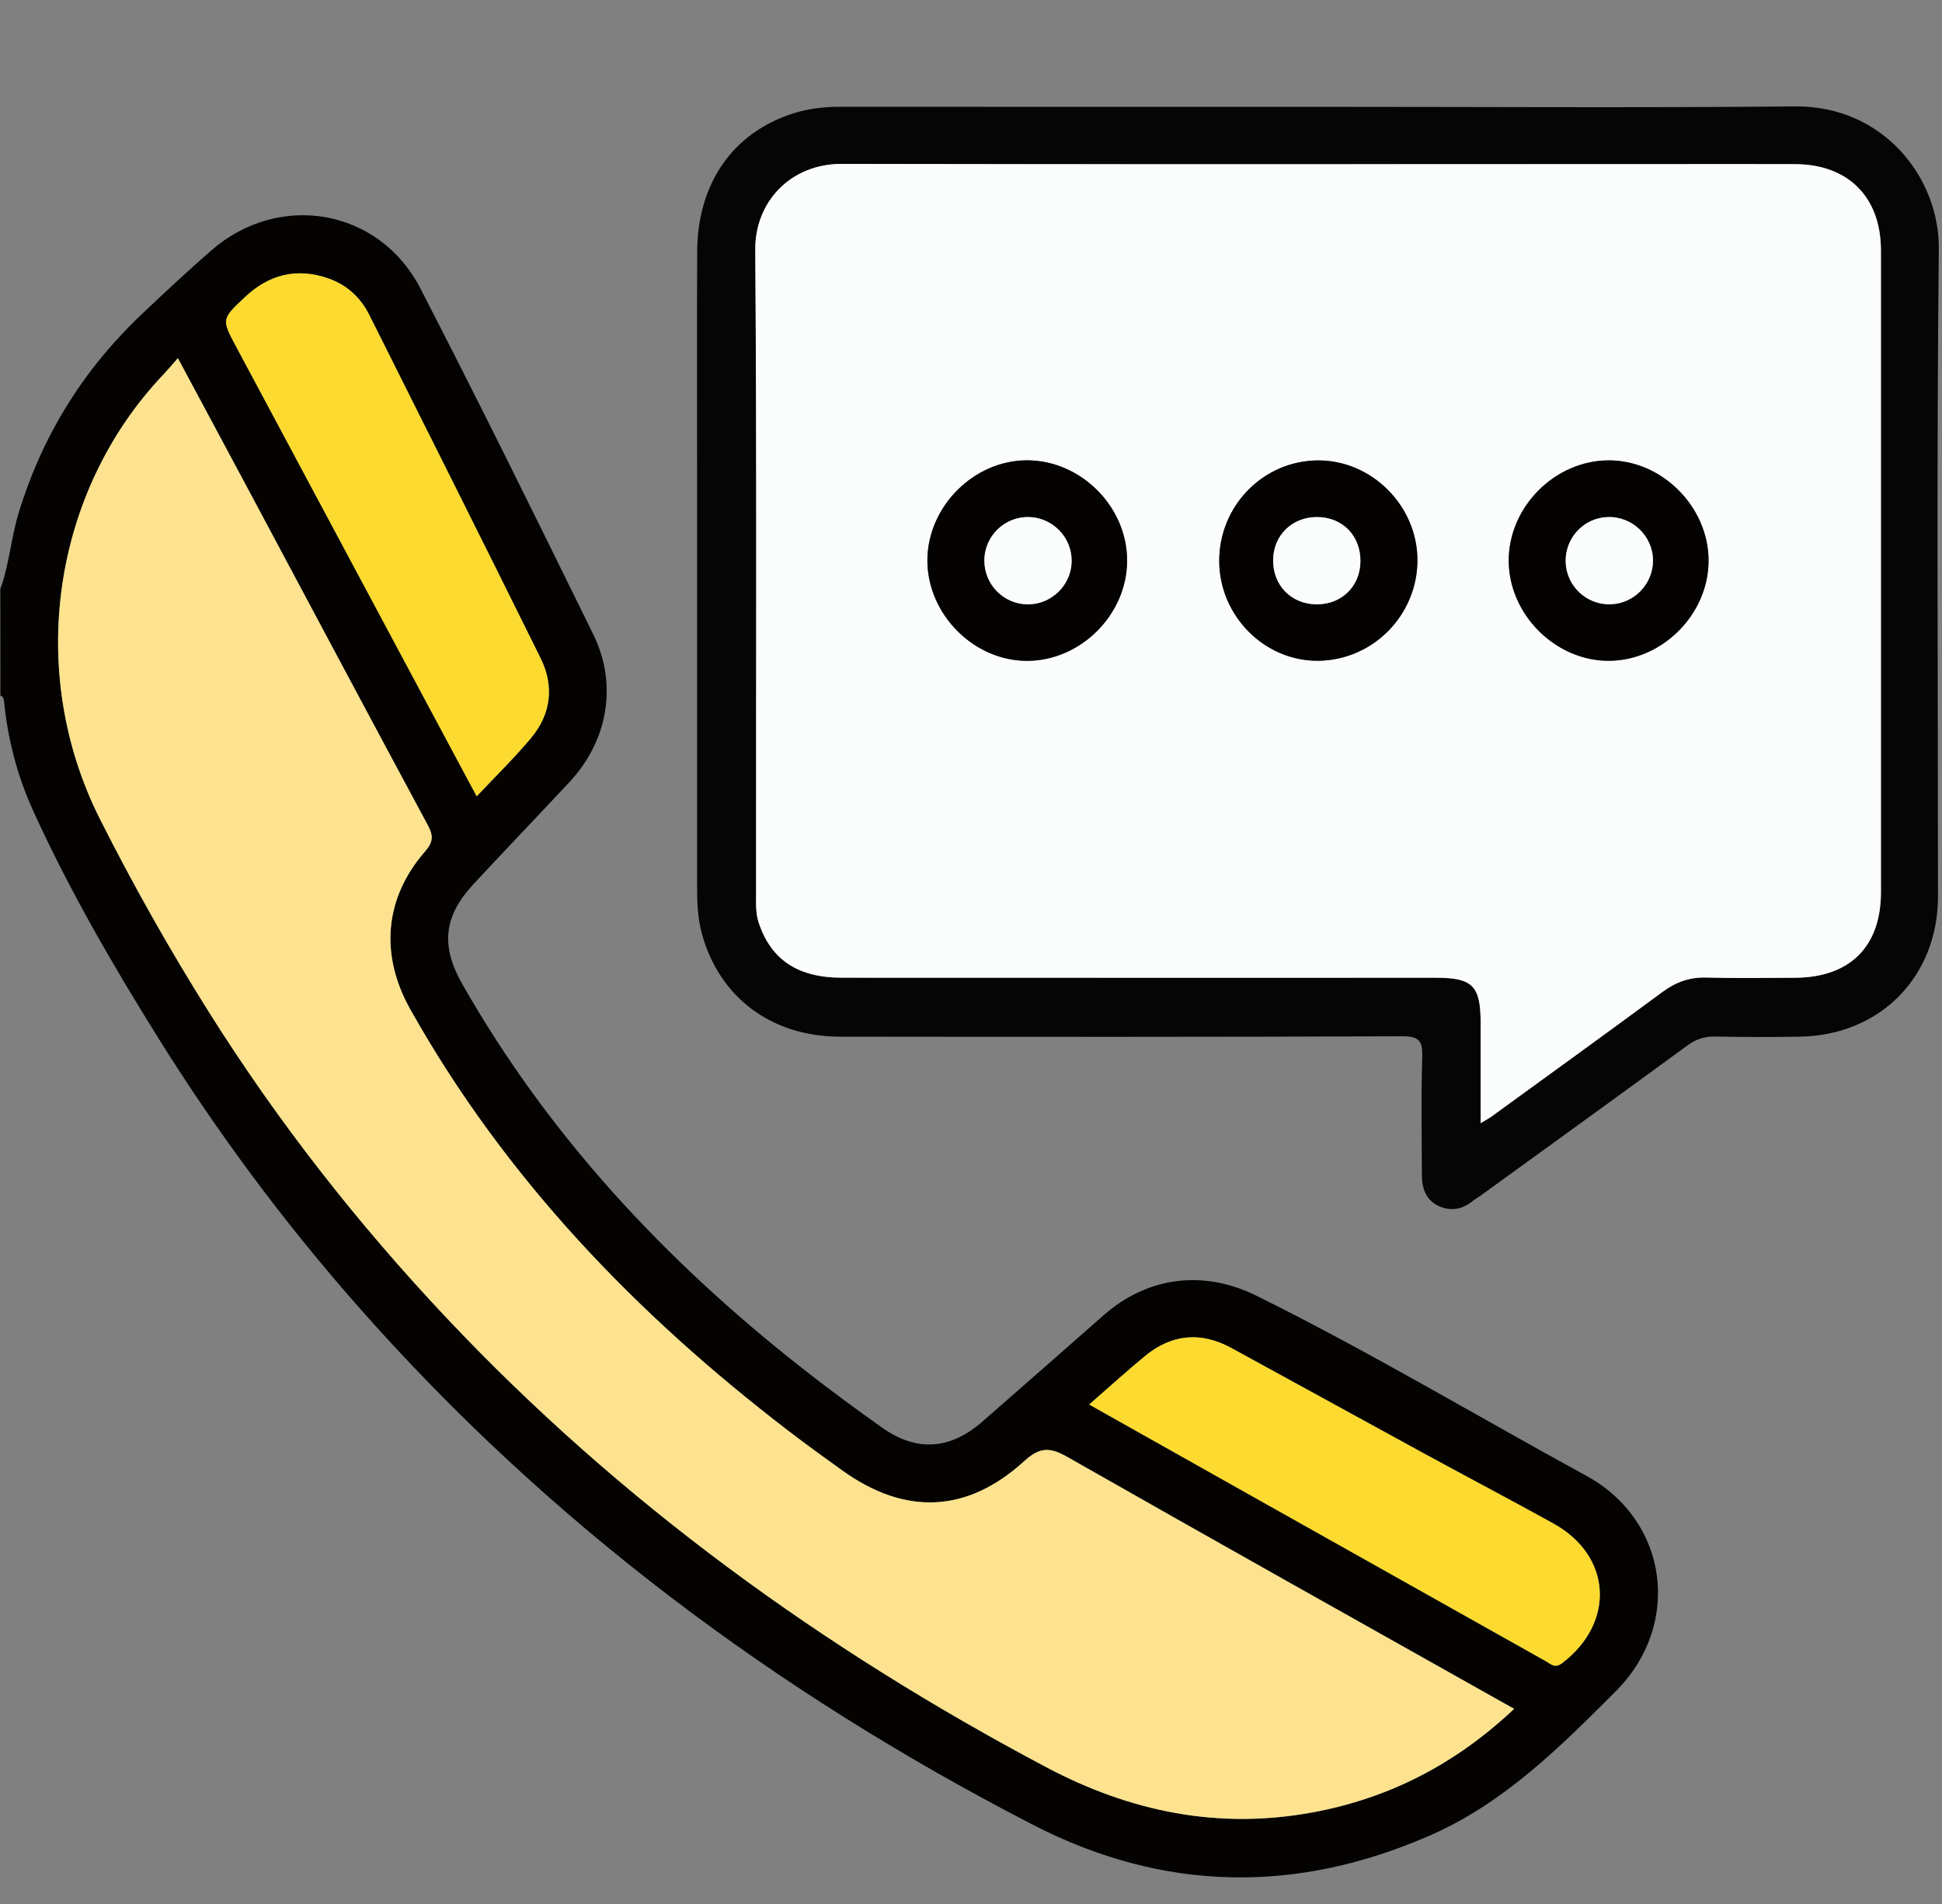 <?xml version="1.0" encoding="utf-8"?>
<!-- Generator: Adobe Illustrator 25.0.0, SVG Export Plug-In . SVG Version: 6.00 Build 0)  -->
<svg version="1.1" id="Layer_1" xmlns="http://www.w3.org/2000/svg" xmlns:xlink="http://www.w3.org/1999/xlink" x="0px" y="0px"
	 viewBox="0 0 382.5 375" enable-background="new 0 0 382.5 375" xml:space="preserve">
<rect x="0" y="0" width="382.5" height="375" fill="#808080" stroke="none"/>
<g>
	<path display="none" fill="#FEFEFE" d="M0.06,116.04c0-37.78,0.02-75.55-0.06-113.33C0,0.57,0.34,0,2.65,0
		C128.34,0.08,254.02,0.08,379.7,0c2.49,0,2.79,0.75,2.79,2.94c-0.05,123.05-0.05,246.1,0.01,369.15c0,2.26-0.41,2.9-2.83,2.9
		C254.11,374.91,128.55,374.91,3,375c-2.68,0-3-0.7-3-3.13c0.08-78.29,0.06-156.59,0.06-234.88c0.54,0.2,0.67,0.64,0.72,1.16
		c0.72,7.46,2.61,14.66,5.69,21.44c7.06,15.57,15.61,30.31,24.68,44.84c11.62,18.62,24.62,36.11,39.07,52.55
		c37.69,42.87,82.66,76.36,133.25,102.44c25.6,13.2,51.77,13.64,78.17,2.08c14.62-6.4,25.64-17.44,36.63-28.45
		c13.05-13.08,10.34-33.56-5.85-42.39c-21.66-11.82-42.85-24.52-64.99-35.47c-10.37-5.13-21.39-3.81-30.11,3.88
		c-7.95,7.01-15.91,13.99-23.89,20.96c-6.29,5.49-12.92,5.96-19.68,1.17c-5.38-3.81-10.69-7.73-15.87-11.8
		c-26.89-21.13-49.88-45.73-66.87-75.62c-4.25-7.48-3.65-13.32,2.2-19.62c6.28-6.76,12.68-13.41,18.96-20.16
		c7.51-8.06,9.52-19.13,4.69-28.99c-11.18-22.82-22.43-45.61-34.08-68.2c-8.13-15.77-27.84-19.14-41.19-7.48
		c-4.69,4.1-9.26,8.35-13.78,12.64C16.34,72.89,8.26,85.9,3.65,101.12C2.16,106.04,1.82,111.21,0.06,116.04z M259.69,21.04
		c-31.42,0-62.84,0.01-94.25-0.02c-3.14,0-6.19,0.35-9.18,1.3c-11.89,3.78-18.88,13.74-18.94,27.26
		c-0.07,14.7-0.02,29.39-0.02,44.09c0,26.93,0,53.85,0,80.78c0,3.11,0.1,6.24,0.9,9.25c3.37,12.66,13.68,20.45,27.25,20.47
		c36.9,0.04,73.81,0.07,110.71-0.08c3.42-0.01,4.06,0.96,3.97,4.11c-0.24,7.72-0.09,15.46-0.07,23.18c0.01,2.64,0.76,5,3.37,6.17
		c2.34,1.05,4.59,0.63,6.61-0.99c0.48-0.39,1.03-0.69,1.54-1.06c13.6-9.85,27.21-19.68,40.76-29.59c1.71-1.25,3.38-1.81,5.48-1.77
		c5.61,0.11,11.22,0.13,16.83,0.02c15.76-0.32,27.06-11.89,27.06-27.62c0-42.51-0.28-85.02,0.16-127.52
		c0.15-13.99-10.91-28.22-28.3-28.07C322.28,21.25,290.98,21.04,259.69,21.04z"/>
	<path fill="#040301" d="M0.06,116.04c1.76-4.83,2.1-10,3.59-14.92C8.26,85.9,16.34,72.89,27.83,61.97
		c4.52-4.29,9.08-8.54,13.78-12.64c13.35-11.65,33.06-8.28,41.19,7.48c11.65,22.58,22.89,45.38,34.08,68.2
		c4.83,9.86,2.82,20.93-4.69,28.99c-6.29,6.75-12.69,13.4-18.96,20.16c-5.85,6.3-6.45,12.15-2.2,19.62
		c16.99,29.89,39.98,54.49,66.87,75.62c5.18,4.07,10.49,7.99,15.87,11.8c6.76,4.79,13.39,4.32,19.68-1.17
		c7.98-6.97,15.94-13.96,23.89-20.96c8.71-7.68,19.74-9.01,30.11-3.88c22.14,10.95,43.33,23.65,64.99,35.47
		c16.19,8.83,18.9,29.31,5.85,42.39c-10.99,11.01-22.01,22.05-36.63,28.45c-26.4,11.56-52.57,11.11-78.17-2.08
		c-50.59-26.08-95.56-59.57-133.25-102.44c-14.45-16.44-27.45-33.93-39.07-52.55c-9.07-14.53-17.61-29.27-24.68-44.84
		c-3.07-6.77-4.97-13.98-5.69-21.44c-0.05-0.52-0.19-0.96-0.72-1.16C0.06,130.01,0.06,123.02,0.06,116.04z M298.22,336.57
		c-29.63-16.66-58.87-33.03-88-49.61c-3.38-1.92-5.39-1.99-8.44,0.79c-11.29,10.31-23.51,10.77-35.88,1.88
		c-3.54-2.54-7.07-5.09-10.53-7.74c-30.07-23.02-55.9-49.85-74.57-83.1c-6.03-10.73-5.09-21.9,2.91-31.08
		c1.58-1.82,1.69-3.05,0.58-5.12c-11.77-21.85-23.42-43.77-35.12-65.66c-4.61-8.62-9.24-17.23-14.14-26.38
		c-1.12,1.28-1.9,2.23-2.74,3.11c-22.03,23.13-27.19,58.66-12.62,87.62c6.53,12.97,13.66,25.61,21.4,37.93
		c13.63,21.7,29.35,41.77,46.91,60.39c34.24,36.3,74.06,65.13,118.07,88.45c16.64,8.82,33.97,12.34,52.55,8.9
		C273.63,354.16,286.69,347.44,298.22,336.57z M93.89,156.84c3.79-4.03,7.45-7.6,10.72-11.5c3.95-4.72,4.59-10.23,1.87-15.71
		c-11.17-22.59-22.48-45.11-33.76-67.64c-1.75-3.49-4.53-5.97-8.2-7.21c-6.07-2.05-11.48-0.74-16.17,3.65
		c-4.73,4.43-4.75,4.4-1.8,9.9c11.18,20.9,22.35,41.79,33.53,62.69C84.62,139.52,89.17,148.02,93.89,156.84z M214.53,276.63
		c10.89,6.13,21.26,11.96,31.63,17.79c19.46,10.94,38.92,21.87,58.39,32.8c0.98,0.55,1.69,1.45,3.18,0.31
		c10.48-8.02,9.72-21.11-1.77-27.47c-8.46-4.68-17.03-9.18-25.52-13.81c-12.64-6.9-25.25-13.86-37.89-20.75
		c-5.98-3.26-11.72-2.77-16.98,1.55C221.91,270.05,218.42,273.24,214.53,276.63z"/>
	<path fill="#050505" d="M259.69,21.04c31.29,0,62.59,0.21,93.88-0.08c17.39-0.16,28.45,14.07,28.3,28.07
		c-0.44,42.5-0.16,85.02-0.16,127.52c0,15.73-11.3,27.31-27.06,27.62c-5.61,0.11-11.22,0.09-16.83-0.02
		c-2.1-0.04-3.77,0.52-5.48,1.77c-13.55,9.91-27.16,19.74-40.76,29.59c-0.5,0.36-1.05,0.67-1.54,1.06
		c-2.01,1.62-4.26,2.04-6.61,0.99c-2.61-1.17-3.36-3.53-3.37-6.17c-0.03-7.73-0.17-15.46,0.07-23.18c0.1-3.15-0.54-4.12-3.97-4.11
		c-36.9,0.15-73.81,0.12-110.71,0.08c-13.57-0.02-23.87-7.8-27.25-20.47c-0.8-3.02-0.9-6.14-0.9-9.25c0-26.93,0-53.85,0-80.78
		c0-14.7-0.05-29.39,0.02-44.09c0.06-13.53,7.05-23.48,18.94-27.26c2.99-0.95,6.04-1.3,9.18-1.3
		C196.85,21.05,228.27,21.04,259.69,21.04z M291.63,221.21c1.12-0.67,1.64-0.94,2.12-1.29c11.24-8.17,22.51-16.31,33.69-24.55
		c2.62-1.93,5.31-2.93,8.6-2.84c5.85,0.16,11.72,0.07,17.58,0.04c10.75-0.06,16.85-6.16,16.85-16.83c0.01-42.13,0.01-84.26,0-126.4
		c0-10.5-6.41-16.97-16.88-17.01c-7.73-0.03-15.46-0.01-23.19-0.01c-54.85,0.01-109.71,0.08-164.56-0.04
		c-10.28-0.02-17.15,7.62-17.08,16.89c0.31,42.25,0.13,84.51,0.16,126.77c0,1.97-0.12,3.93,0.55,5.9
		c2.45,7.19,7.66,10.71,16.35,10.72c39.02,0.02,78.04,0,117.06,0.01c7.17,0,8.74,1.6,8.75,8.84
		C291.64,207.76,291.63,214.11,291.63,221.21z"/>
	<path fill="#FDE38F" d="M298.22,336.57c-11.53,10.87-24.59,17.59-39.62,20.37c-18.58,3.44-35.91-0.08-52.55-8.9
		c-44.01-23.32-83.83-52.15-118.07-88.45c-17.56-18.62-33.27-38.68-46.91-60.39c-7.74-12.32-14.86-24.95-21.4-37.93
		c-14.58-28.95-9.42-64.49,12.62-87.62c0.84-0.89,1.62-1.83,2.74-3.11c4.9,9.14,9.54,17.75,14.14,26.38
		c11.7,21.89,23.35,43.8,35.12,65.66c1.12,2.07,1,3.31-0.58,5.12c-8,9.18-8.93,20.35-2.91,31.08c18.67,33.25,44.5,60.08,74.57,83.1
		c3.46,2.65,6.99,5.2,10.53,7.74c12.37,8.89,24.59,8.43,35.88-1.88c3.05-2.78,5.06-2.71,8.44-0.79
		C239.35,303.54,268.59,319.91,298.22,336.57z"/>
	<path fill="#FCDA2F" d="M93.89,156.84c-4.72-8.82-9.27-17.32-13.82-25.82c-11.18-20.9-22.35-41.79-33.53-62.69
		c-2.94-5.5-2.92-5.48,1.8-9.9c4.69-4.39,10.1-5.7,16.17-3.65c3.67,1.24,6.46,3.72,8.2,7.21c11.28,22.53,22.59,45.05,33.76,67.64
		c2.71,5.48,2.08,10.99-1.87,15.71C101.35,149.24,97.68,152.81,93.89,156.84z"/>
	<path fill="#FCDA2F" d="M214.53,276.63c3.89-3.39,7.38-6.58,11.03-9.58c5.26-4.32,11-4.81,16.98-1.55
		c12.64,6.89,25.25,13.86,37.89,20.75c8.49,4.63,17.06,9.12,25.52,13.81c11.5,6.36,12.25,19.45,1.77,27.47
		c-1.48,1.14-2.2,0.24-3.18-0.31c-19.47-10.92-38.93-21.86-58.39-32.8C235.79,288.59,225.42,282.76,214.53,276.63z"/>
	<path fill="#FBFDFC" d="M291.63,221.21c0-7.09,0.01-13.45,0-19.8c-0.01-7.24-1.58-8.84-8.75-8.84c-39.02,0-78.04,0.01-117.06-0.01
		c-8.69,0-13.9-3.53-16.35-10.72c-0.67-1.97-0.55-3.93-0.55-5.9c-0.03-42.26,0.15-84.51-0.16-126.77
		c-0.07-9.27,6.8-16.91,17.08-16.89c54.85,0.12,109.71,0.04,164.56,0.04c7.73,0,15.46-0.02,23.19,0.01
		c10.46,0.04,16.88,6.52,16.88,17.01c0,42.13,0,84.26,0,126.4c0,10.67-6.09,16.76-16.85,16.83c-5.86,0.03-11.72,0.12-17.58-0.04
		c-3.29-0.09-5.98,0.91-8.6,2.84c-11.18,8.25-22.45,16.38-33.69,24.55C293.28,220.26,292.75,220.53,291.63,221.21z M182.66,110.4
		c0,10.58,9.14,19.77,19.64,19.76c10.59-0.01,19.7-9.15,19.7-19.76c0-10.6-9.1-19.72-19.69-19.74
		C191.78,90.65,182.66,99.81,182.66,110.4z M297.16,110.44c0.02,10.56,9.17,19.72,19.69,19.71c10.57-0.01,19.71-9.2,19.68-19.78
		c-0.04-10.6-9.22-19.75-19.74-19.7C306.21,90.73,297.14,99.87,297.16,110.44z M240.14,110.53c0.04,10.82,8.99,19.77,19.6,19.61
		c10.76-0.16,19.47-9.06,19.44-19.86c-0.02-10.7-9.08-19.72-19.69-19.6C248.75,90.79,240.1,99.67,240.14,110.53z"/>
	<path fill="#040301" d="M182.66,110.4c0-10.59,9.12-19.75,19.65-19.74c10.59,0.01,19.7,9.14,19.69,19.74
		c0,10.61-9.11,19.74-19.7,19.76C191.8,130.18,182.67,120.99,182.66,110.4z M202.41,119.03c4.69,0.03,8.59-3.77,8.67-8.45
		c0.08-4.68-3.68-8.61-8.37-8.74c-4.86-0.13-8.85,3.76-8.82,8.63C193.9,115.17,197.71,119,202.41,119.03z"/>
	<path fill="#040301" d="M297.16,110.44c-0.02-10.57,9.05-19.71,19.62-19.77c10.53-0.06,19.71,9.1,19.74,19.7
		c0.04,10.58-9.11,19.77-19.68,19.78C306.34,130.16,297.18,121,297.16,110.44z M317.11,119.02c4.69-0.08,8.49-3.98,8.46-8.66
		c-0.04-4.83-4.11-8.71-8.96-8.52c-4.69,0.18-8.36,4.11-8.24,8.83C308.5,115.36,312.41,119.11,317.11,119.02z"/>
	<path fill="#040301" d="M240.14,110.53c-0.04-10.86,8.61-19.74,19.35-19.85c10.61-0.11,19.67,8.9,19.69,19.6
		c0.02,10.8-8.68,19.7-19.44,19.86C249.13,130.3,240.18,121.35,240.14,110.53z M267.95,110.63c0.07-5.1-3.52-8.79-8.56-8.8
		c-4.88,0-8.55,3.57-8.63,8.39c-0.09,5.05,3.57,8.79,8.6,8.8C264.24,119.04,267.88,115.48,267.95,110.63z"/>
	<path fill="#FBFDFC" d="M202.41,119.03c-4.7-0.03-8.5-3.85-8.53-8.56c-0.02-4.86,3.96-8.76,8.82-8.63
		c4.69,0.13,8.45,4.06,8.37,8.74C210.99,115.26,207.09,119.06,202.41,119.03z"/>
	<path fill="#FBFDFC" d="M317.11,119.02c-4.7,0.08-8.61-3.66-8.73-8.35c-0.12-4.72,3.54-8.66,8.24-8.83
		c4.84-0.18,8.92,3.7,8.96,8.52C325.6,115.05,321.8,118.94,317.11,119.02z"/>
	<path fill="#FBFDFC" d="M267.95,110.63c-0.07,4.85-3.71,8.41-8.59,8.4c-5.03-0.01-8.69-3.76-8.6-8.8c0.08-4.83,3.76-8.4,8.63-8.39
		C264.43,101.84,268.03,105.53,267.95,110.63z"/>
</g>
</svg>
